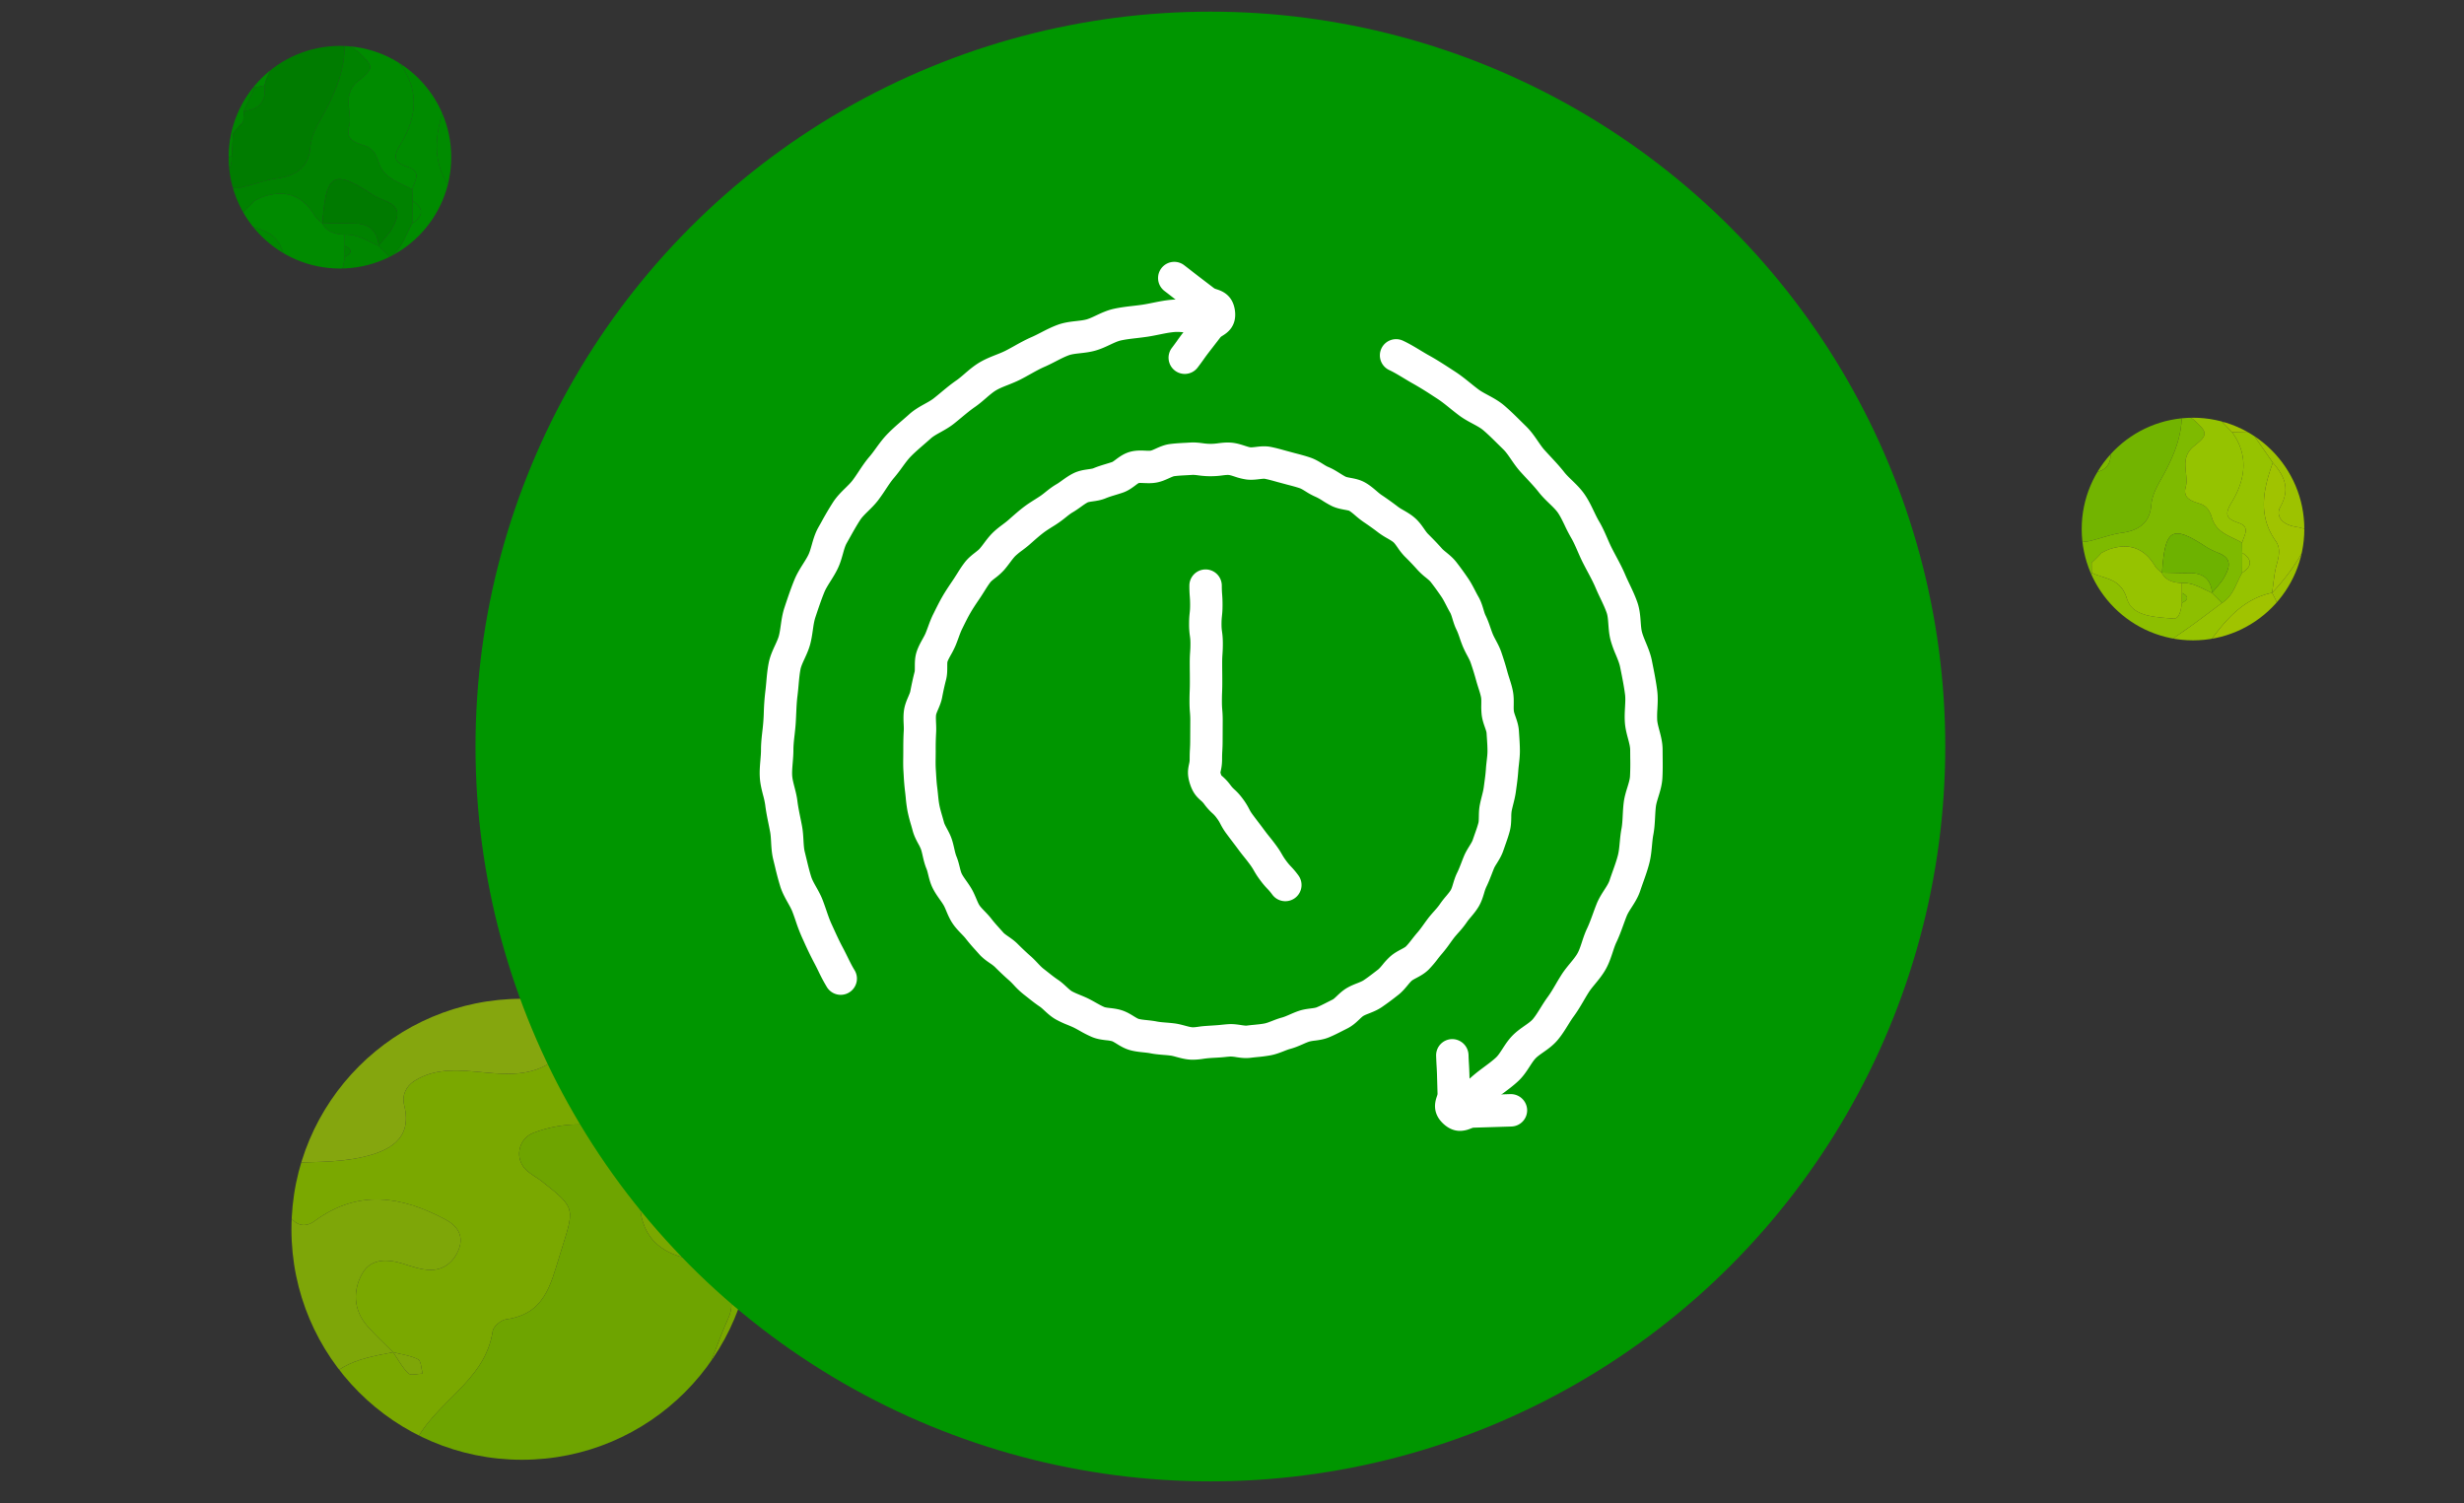 <svg id="_レイヤー_2" data-name="レイヤー 2" xmlns="http://www.w3.org/2000/svg" width="228" height="139.078" viewBox="0 0 228 139.078"><rect x="0" y="0" width="228" height="139.078" fill="#333333" stroke="none"/><defs><clipPath id="clippath"><circle class="cls-1" cx="48.297" cy="113.75" r="21.329"/></clipPath><clipPath id="clippath-1"><circle class="cls-1" cx="31.455" cy="14.548" r="10.3"/></clipPath><clipPath id="clippath-2"><circle class="cls-1" cx="202.925" cy="48.955" r="10.3"/></clipPath><style>.cls-1{fill:none}.cls-5{fill:#008200}.cls-7{fill:#95c300}.cls-9{fill:#7eba00}.cls-12{fill:#fff}.cls-13{fill:#a0c300}.cls-14{fill:#96c300}.cls-19{fill:#008b00}.cls-22{fill:#7ea608}.cls-23{fill:#85a60e}</style></defs><g id="TOP"><g clip-path="url(#clippath)"><path d="M72.67 112.124c-.241-4.405-1.187-8.633-5.134-11.439-3.35-.981-7.026-1.491-8.189-5.642h.002l-.002-.002-.032-.032c-1.205.933-1.66 2.286-2.215 3.64-.498 1.215-1.483 1.706-2.71.732-.223-.18-.38-.468-.625-.59-.74-.37-1.93-1.176-2.201-.945-4.014 3.44-9.18-.423-13.241 2.193-.74.478-1.163 1.29-.921 2.256.803 3.207-1.583 4.242-3.77 4.755-2.488.587-5.155.434-7.747.601.188 1.412.195 2.88.619 4.219.352 1.118 1.376 2.028 2.62 1.111 4.029-2.958 8.036-2.293 12.075-.146 1.095.582 1.76 1.496 1.24 2.795-.454 1.145-1.368 1.887-2.605 1.883-.832-.004-1.682-.304-2.493-.562-1.486-.471-3.033-.517-3.83.91-.867 1.556-.82 3.343.456 4.82.747.864 1.6 1.634 2.403 2.446h.008l.001.002c.78.203 1.611.302 2.31.662.288.147.284.86.416 1.317-.452.005-1.085.203-1.316-.02-.569-.55-.953-1.294-1.41-1.959h-.005c-3.268.617-6.553 1.21-7.119 5.38 1.55-.206 2.86.103 3.555 1.696l.001.002c1.526 1.575 3.567 1.333 5.476 1.55 1.774-3.972 6.61-5.831 7.303-10.587.06-.427.765-1.022 1.23-1.086 3.56-.49 4.11-3.124 4.996-6 1.312-4.272 1.604-4.187-1.657-6.754-.451-.356-.977-.62-1.408-1.001-1.184-1.051-.825-2.951.601-3.5 2.823-1.082 5.678-.96 8.505-.148 1.156.33 1.949 1.264 1.885 2.574-.043.859-.36 1.7-.459 2.56-.377 3.277.619 5.701 4.114 6.603.828.215 1.692.517 2.382 1.003 1.572 1.109 2.386 2.86 1.615 4.56-1.878 4.14-2.781 8.85-6.504 11.998 1.095-.009 2.192-.02 3.29-.028 6.584-5.817 8.952-13.312 8.49-21.827z" fill="#7aa800"/><path d="M60.89 133.979c3.723-3.149 4.626-7.858 6.504-11.999.771-1.7-.043-3.45-1.614-4.56-.69-.485-1.554-.787-2.383-1.003-3.495-.901-4.49-3.326-4.113-6.602.1-.861.416-1.702.458-2.56.064-1.31-.729-2.244-1.884-2.575-2.827-.812-5.682-.933-8.505.15-1.426.547-1.786 2.447-.601 3.498.43.38.956.646 1.408 1.001 3.26 2.567 2.969 2.482 1.657 6.754-.886 2.877-1.437 5.51-4.996 6-.466.064-1.17.66-1.23 1.087-.694 4.755-5.53 6.615-7.304 10.587 2.372 2.412 5.593 1.098 8.335 1.891l14.269-1.67z" fill="#6ea400"/><path class="cls-23" d="M25.885 107.65c2.592-.166 5.259-.013 7.748-.6 2.187-.514 4.573-1.548 3.769-4.756-.242-.965.181-1.777.92-2.256 4.061-2.615 9.228 1.248 13.242-2.192.27-.231 1.462.574 2.201.944.245.123.402.41.626.59 1.227.975 2.211.484 2.71-.732.554-1.353 1.01-2.706 2.215-3.64-5.113-4.26-10.742-5.196-16.986-2.807-1.874.719-3.876 1.096-5.82 1.627 0 0-.022-.012-.022-.014-3.15 2.391-6.35 4.722-9.437 7.196-2.08 1.67-3.413 3.812-3.093 6.659l1.927-.018z"/><path d="M46.622 135.648c2.62 2.393 6.101 1.312 9.095 2.24 3.947 1.225 6.731-.28 8.466-3.938h-.002l-3.29.029-14.27 1.67z" fill="#91d828"/><path class="cls-23" d="M67.536 100.685c-1.838-3.177-4.686-4.883-8.187-5.643h-.002c1.163 4.152 4.84 4.662 8.19 5.643z"/><path class="cls-22" d="M29.256 130.509c.565-4.17 3.85-4.763 7.118-5.38h.005l-.001-.002h-.007c-.804-.813-1.657-1.582-2.404-2.446-1.276-1.478-1.323-3.264-.455-4.82.796-1.428 2.343-1.381 3.83-.91.81.257 1.66.558 2.492.561 1.237.004 2.151-.737 2.606-1.882.52-1.3-.145-2.214-1.24-2.795-4.04-2.148-8.047-2.813-12.076.146-1.244.917-2.268.007-2.62-1.112-.423-1.338-.43-2.807-.619-4.218l-1.927.017c-.779 3.081-1.781 6.127-2.29 9.252-1.028 6.331 1.826 11.252 7.577 13.62l.004.002c0-.007.003-.012.003-.02.9 1.17 2.068 1.764 3.56 1.686l-.002-.004c-.695-1.593-2.004-1.902-3.554-1.696z"/><path class="cls-22" d="M39.105 127.108c-.132-.457-.128-1.17-.416-1.318-.699-.359-1.53-.459-2.31-.661.457.665.841 1.408 1.41 1.959.231.222.864.025 1.316.02z"/></g><circle cx="112" cy="69.078" r="68" fill="#009600"/><path class="cls-12" d="M110.393 98.061c-.084 0-.17-.003-.257-.008-.475-.03-.89-.143-1.257-.242-.194-.053-.386-.11-.58-.135a12.079 12.079 0 00-.627-.06c-.391-.033-.797-.065-1.228-.151-.207-.041-.42-.061-.632-.084-.37-.039-.79-.083-1.223-.199-.517-.138-.927-.39-1.256-.593-.168-.103-.341-.21-.441-.244a3.21 3.21 0 00-.518-.085c-.378-.044-.849-.1-1.33-.3a10.41 10.41 0 01-1.11-.562c-.184-.103-.368-.207-.555-.3-.19-.094-.389-.174-.587-.256a9.073 9.073 0 01-1.118-.523c-.421-.244-.741-.54-1.024-.8-.144-.133-.284-.27-.443-.377-.376-.252-.73-.53-1.082-.81l-.4-.315a7.548 7.548 0 01-.896-.844c-.143-.152-.285-.305-.442-.443-.468-.41-.906-.827-1.345-1.267a3.592 3.592 0 00-.44-.334c-.303-.21-.68-.472-1.01-.848l-.327-.366a17.53 17.53 0 01-.892-1.046c-.126-.164-.273-.312-.418-.462-.26-.27-.556-.577-.812-.96-.26-.388-.426-.782-.573-1.13-.08-.19-.156-.381-.258-.557-.106-.182-.23-.354-.352-.527-.214-.305-.458-.65-.658-1.055-.213-.432-.318-.853-.41-1.224-.048-.193-.09-.387-.165-.567-.174-.42-.267-.828-.349-1.188-.046-.203-.09-.407-.156-.604a3.833 3.833 0 00-.246-.507c-.174-.323-.39-.724-.519-1.203-.047-.179-.099-.356-.15-.534a15.06 15.06 0 01-.328-1.274 13.422 13.422 0 01-.169-1.262c-.02-.197-.04-.395-.065-.592a21.17 21.17 0 01-.125-1.49l-.022-.37c-.03-.449-.024-.9-.018-1.354l.004-.507c0-.625.003-1.243.042-1.859.014-.208.002-.419-.007-.628-.016-.372-.035-.793.024-1.246.068-.52.255-.957.406-1.307.078-.183.16-.373.182-.485.121-.613.242-1.213.401-1.811.022-.08.021-.303.02-.466 0-.4 0-.898.179-1.425.148-.44.356-.813.538-1.142.1-.182.204-.362.282-.55.079-.19.15-.385.222-.579.137-.375.28-.762.476-1.16l.062-.124c.256-.518.515-1.041.802-1.538.265-.457.563-.902.86-1.342l.155-.231c.108-.162.213-.33.318-.496.229-.365.46-.729.72-1.066.307-.4.673-.687.968-.918.17-.133.331-.258.418-.358.14-.16.267-.33.394-.501.222-.295.472-.63.787-.944.315-.315.65-.567.945-.789.17-.127.341-.254.5-.393l.218-.192c.392-.346.784-.69 1.2-1.01.34-.261.699-.49 1.06-.719.163-.103.327-.206.487-.313.175-.117.34-.25.505-.383.288-.23.615-.49 1.004-.715.18-.104.35-.23.521-.352.304-.218.648-.465 1.056-.667.491-.243.978-.312 1.369-.369.172-.024.387-.055.47-.09.39-.162.79-.286 1.193-.408.188-.057.376-.115.564-.178.053-.024.218-.146.327-.227.319-.238.756-.563 1.333-.717.521-.14 1.006-.119 1.398-.102.187.009.399.018.494-.001.1-.02.292-.107.462-.184.354-.16.795-.36 1.328-.429.454-.06.92-.085 1.384-.11l.486-.027c.467-.03.89.027 1.264.078.404.055.81.055 1.216.002.372-.049.793-.105 1.26-.074.506.032.948.176 1.303.291.204.066.396.128.527.146.092.011.308-.015.483-.035.391-.047.878-.106 1.416 0 .457.091.913.217 1.364.343l.867.234c.47.121.943.245 1.396.4.464.157.838.387 1.167.59.166.103.327.21.502.283.423.175.777.398 1.09.594.177.11.352.223.538.314.067.033.29.075.439.103.397.074.89.166 1.38.45.402.232.726.509 1.013.753.157.135.313.272.482.385.517.346 1.023.708 1.516 1.086.158.122.337.22.514.322.328.19.7.405 1.054.716.375.328.64.707.852 1.011.126.18.244.35.343.448.438.439.874.88 1.284 1.347.124.142.279.26.43.384.299.245.637.524.937.913a28.88 28.88 0 011.1 1.52c.245.366.434.73.617 1.083.097.187.193.375.298.556.246.426.373.843.485 1.211.056.186.107.373.19.544.196.395.332.79.452 1.137.069.2.137.399.218.595.08.192.18.374.277.557.173.326.37.695.516 1.126.199.586.388 1.175.549 1.777.054.2.117.398.18.595.115.359.245.765.332 1.202.092.467.086.896.081 1.274-.003.2-.01.4.015.596.015.114.083.31.15.498.125.358.281.805.315 1.326l.021.313c.035.516.07 1.038.07 1.558 0 .443-.049.868-.091 1.243-.024.209-.048.416-.061.622a21.28 21.28 0 01-.166 1.484l-.05.371c-.057.441-.16.853-.253 1.217-.05.202-.102.404-.142.607a3.706 3.706 0 00-.035.563c-.007.371-.015.833-.144 1.314-.118.442-.271.878-.425 1.31l-.165.471c-.158.466-.387.838-.59 1.166-.102.165-.21.326-.282.501-.072.175-.14.352-.208.528-.156.403-.314.804-.505 1.191a3.992 3.992 0 00-.19.544c-.112.37-.24.79-.484 1.214-.231.398-.503.723-.744 1.01-.135.161-.272.32-.386.491a8.89 8.89 0 01-.772.96c-.141.16-.283.317-.412.484-.12.157-.236.319-.352.48a12.96 12.96 0 01-.773 1.002c-.14.16-.27.328-.4.495a9.92 9.92 0 01-.801.937c-.38.38-.804.605-1.146.787-.164.087-.35.186-.426.253-.144.127-.264.28-.387.428-.244.293-.521.626-.908.922l-.17.131a23.98 23.98 0 01-1.328.977c-.4.267-.799.425-1.151.565-.184.073-.37.14-.538.238-.086.05-.239.194-.373.322-.282.267-.634.6-1.117.84l-.45.227c-.407.208-.818.416-1.238.59-.472.196-.938.257-1.312.306a3.329 3.329 0 00-.532.094c-.197.067-.389.153-.581.237-.34.149-.726.317-1.162.434-.196.052-.388.13-.583.206-.35.137-.748.292-1.203.382a13.17 13.17 0 01-1.265.168c-.2.02-.4.04-.597.066-.518.068-.987-.004-1.363-.061a3.3 3.3 0 00-.52-.054c-.201.013-.402.034-.602.055-.61.063-1.227.056-1.846.146a6.83 6.83 0 01-1.018.094zm-4.858-53.37a.877.877 0 00-.175.01 4.91 4.91 0 00-.318.227c-.296.22-.665.495-1.153.66-.219.075-.437.141-.655.208-.31.094-.617.185-.918.31-.43.179-.853.24-1.192.288-.157.022-.396.057-.467.09-.187.092-.405.248-.635.413-.252.18-.504.359-.768.512-.195.112-.41.283-.637.465a10.71 10.71 0 01-1.259.885c-.283.18-.568.357-.834.561-.362.278-.702.58-1.044.881l-.223.197c-.216.19-.447.365-.678.538a6.24 6.24 0 00-.625.51c-.164.164-.33.387-.507.623-.175.233-.35.464-.54.682a5.76 5.76 0 01-.824.74c-.178.14-.362.284-.439.384-.203.264-.38.55-.558.834-.12.191-.24.382-.365.569l-.16.238c-.259.383-.52.77-.751 1.169-.256.44-.483.904-.71 1.362l-.062.127c-.137.278-.242.572-.35.866-.086.232-.171.464-.265.691a8.593 8.593 0 01-.43.856c-.133.24-.26.468-.322.652-.019.07-.018.302-.018.456 0 .349.001.783-.123 1.246a24.53 24.53 0 00-.356 1.618c-.084.423-.242.79-.369 1.085-.081.19-.173.406-.188.513-.025.194-.013.453-.002.726.015.319.025.638.005.953a25.884 25.884 0 00-.036 1.666l-.005.548c-.005.376-.011.75.012 1.12l.024.384c.025.43.05.858.104 1.28.03.227.053.455.076.683.033.329.064.657.127.977.068.346.168.685.266 1.023.057.198.114.396.167.594.037.138.146.34.261.554.15.277.32.592.447.966.1.295.172.6.24.905.061.266.119.518.195.703.146.352.23.691.305.991.06.246.119.478.189.62.096.195.253.418.42.654.174.247.347.496.496.754.163.282.296.587.426.893.104.246.201.478.301.628.108.161.289.348.48.546.223.232.444.465.637.716.23.3.487.583.741.866l.353.394c.088.1.28.234.466.363.264.183.564.391.85.678.394.394.785.767 1.203 1.134.227.199.437.417.644.637.193.204.374.396.544.526l.436.343c.29.23.578.46.887.667.32.214.58.454.808.665.184.17.359.33.492.408.208.12.474.23.756.346.262.108.525.216.777.34.233.116.463.244.693.374.26.145.518.294.79.408.097.04.328.067.531.09.322.038.721.085 1.132.225.42.142.769.356 1.049.529.163.1.367.225.458.25.208.056.478.084.764.114.302.032.605.066.9.124.292.058.59.079.89.103.256.021.513.043.77.076.361.048.688.136.976.214.253.068.492.133.667.144.161.011.398-.024.648-.06.56-.082 1.286-.091 1.97-.162.24-.025.478-.05.717-.065.44-.03.842.033 1.164.081.19.03.428.065.526.052a19.4 19.4 0 01.69-.075c.329-.033.659-.063.978-.126.193-.038.437-.133.695-.234.298-.116.596-.229.898-.31.218-.058.468-.168.734-.284.27-.118.542-.235.82-.329.4-.136.776-.185 1.107-.228.209-.027.445-.058.55-.102.349-.144.687-.319 1.023-.49l.487-.247c.076-.037.252-.205.381-.327.242-.23.543-.515.934-.741.329-.19.651-.318.936-.43.234-.093.455-.18.587-.27.401-.268.784-.564 1.166-.859l.174-.134c.122-.094.272-.273.43-.463a6.47 6.47 0 01.713-.763c.339-.297.704-.491.997-.647.157-.084.371-.198.433-.26.203-.203.379-.434.557-.662.167-.213.334-.425.51-.627.214-.244.402-.51.592-.773a21.7 21.7 0 01.41-.558c.172-.224.359-.436.547-.648.2-.225.388-.438.522-.637a8.68 8.68 0 01.58-.749c.177-.212.346-.413.446-.585.071-.124.14-.347.21-.583.093-.304.197-.649.372-1.003.151-.306.272-.624.396-.943a23 23 0 01.235-.596c.15-.359.336-.66.5-.927.13-.211.254-.411.303-.554l.178-.511c.127-.357.257-.716.354-1.081.034-.127.038-.364.042-.593.006-.324.013-.692.092-1.091.05-.254.113-.506.176-.759.073-.288.15-.575.188-.87l.052-.389c.057-.421.116-.845.144-1.273.016-.253.045-.51.074-.767.034-.3.072-.602.072-.904 0-.452-.032-.907-.063-1.355l-.021-.322c-.007-.11-.085-.332-.154-.529-.106-.302-.237-.678-.293-1.102a7.087 7.087 0 01-.04-1.023c.004-.254.007-.493-.024-.652-.06-.296-.154-.583-.246-.87a15.96 15.96 0 01-.22-.733 25.063 25.063 0 00-.493-1.588c-.067-.2-.192-.434-.323-.68a9.48 9.48 0 01-.4-.819 13.67 13.67 0 01-.283-.765c-.092-.267-.18-.534-.305-.788-.174-.352-.278-.695-.37-.997-.072-.235-.14-.457-.213-.583-.127-.22-.247-.45-.365-.68-.14-.27-.278-.543-.445-.793a26.32 26.32 0 00-.987-1.361c-.09-.117-.27-.266-.462-.423a6.379 6.379 0 01-.781-.723 25.362 25.362 0 00-1.15-1.205 5.998 5.998 0 01-.68-.85c-.133-.19-.27-.386-.372-.476-.133-.116-.348-.24-.575-.372a7.646 7.646 0 01-.843-.541c-.44-.339-.895-.662-1.357-.972a8.268 8.268 0 01-.76-.596c-.208-.177-.403-.343-.568-.439-.06-.029-.282-.07-.429-.097-.348-.065-.78-.146-1.218-.362a9.256 9.256 0 01-.799-.461 4.877 4.877 0 00-.648-.366 6.41 6.41 0 01-.928-.5c-.213-.132-.414-.256-.556-.304-.385-.13-.786-.233-1.183-.336l-.924-.249c-.377-.105-.757-.213-1.138-.288-.08-.013-.318.015-.477.034-.34.04-.764.092-1.228.031a5.782 5.782 0 01-1.064-.266c-.216-.07-.44-.143-.57-.151-.174-.011-.42.02-.677.054a7.954 7.954 0 01-2.01-.003c-.257-.035-.503-.067-.668-.057l-.521.03c-.388.02-.775.039-1.154.088-.091.012-.307.11-.48.188-.302.137-.677.306-1.115.393-.45.089-.87.07-1.207.056a7.604 7.604 0 00-.318-.01z"/><path class="cls-12" d="M135.515 103.7a1.499 1.499 0 01-.874-2.72c.33-.237.658-.538 1.006-.857.28-.258.56-.515.852-.754.274-.224.56-.437.846-.65.396-.294.77-.571 1.087-.866.196-.182.392-.485.6-.805.24-.372.514-.794.881-1.18.375-.393.792-.686 1.16-.945.309-.217.6-.421.764-.617.244-.29.468-.652.706-1.034.214-.344.429-.687.666-1.01.261-.355.498-.758.748-1.185a25.2 25.2 0 01.542-.895c.251-.392.527-.726.793-1.05.266-.324.518-.63.68-.922.158-.281.28-.651.409-1.043.127-.387.271-.824.476-1.255.2-.419.365-.874.54-1.356.11-.306.223-.612.344-.916.199-.496.47-.92.71-1.293.205-.321.4-.624.482-.876.095-.292.2-.584.304-.877.181-.508.352-.987.473-1.457.089-.343.127-.752.168-1.185.04-.423.081-.847.16-1.26.072-.376.094-.801.117-1.251.021-.398.043-.796.093-1.19.065-.515.21-.986.34-1.402.114-.373.223-.725.24-1.005a23.1 23.1 0 00.022-1.72l-.006-.741c0-.286-.098-.655-.202-1.046-.12-.448-.255-.955-.29-1.51-.033-.49-.009-.943.015-1.382.024-.437.047-.85 0-1.197-.104-.79-.26-1.568-.427-2.392l-.028-.138c-.069-.342-.227-.722-.393-1.125a10.571 10.571 0 01-.473-1.3c-.147-.54-.186-1.064-.22-1.527-.03-.4-.058-.778-.15-1.043-.152-.44-.364-.887-.589-1.36a23.45 23.45 0 01-.455-.996c-.204-.483-.459-.96-.728-1.464a38.89 38.89 0 01-.432-.826c-.175-.345-.33-.7-.486-1.056-.2-.46-.39-.893-.613-1.27a15.24 15.24 0 01-.59-1.142c-.204-.424-.397-.825-.618-1.15-.191-.278-.486-.563-.799-.866-.309-.299-.66-.638-.97-1.033-.34-.433-.724-.845-1.131-1.282-.194-.209-.39-.418-.58-.63-.334-.371-.607-.77-.849-1.12-.246-.36-.48-.699-.724-.937l-.498-.491c-.469-.464-.91-.902-1.372-1.295-.248-.211-.604-.402-.98-.605-.385-.207-.822-.442-1.234-.749a27.227 27.227 0 01-.845-.662c-.41-.332-.8-.645-1.197-.902l-.356-.23a31.18 31.18 0 00-1.83-1.13c-.306-.17-.608-.351-.91-.534-.462-.278-.897-.541-1.333-.746a1.5 1.5 0 111.276-2.715c.577.271 1.1.587 1.607.893.27.163.54.327.814.478.703.39 1.367.82 2.008 1.237l.35.227c.531.342 1 .72 1.455 1.087.248.2.495.4.75.59.237.176.543.34.866.514.475.256 1.013.545 1.505.964.547.466 1.05.965 1.537 1.447l.48.472c.457.445.8.946 1.104 1.387.208.303.404.589.606.813.179.2.362.396.545.592.431.463.877.941 1.295 1.473.184.234.434.476.698.732.386.374.825.798 1.187 1.327.352.514.603 1.038.847 1.546.149.31.296.62.469.914.316.534.552 1.073.78 1.595.132.304.265.61.415.906.129.257.265.51.4.765.29.541.587 1.1.844 1.708.124.294.263.584.402.875.25.527.508 1.07.715 1.668.219.633.265 1.253.306 1.8.026.36.052.7.123.961.08.29.21.606.349.941.204.494.436 1.053.563 1.682l.027.137c.169.836.343 1.701.461 2.591.083.624.05 1.224.022 1.753a8.96 8.96 0 00-.019 1.024c.018.262.105.588.197.934.142.534.303 1.14.303 1.818l.006.707c.007.631.014 1.283-.027 1.942-.04.637-.215 1.203-.37 1.703-.1.327-.196.636-.228.891-.04.322-.057.647-.074.971-.027.531-.056 1.08-.167 1.658-.06.32-.089.649-.12.976-.047.507-.1 1.08-.25 1.655-.154.601-.356 1.168-.551 1.716-.096.268-.192.535-.28.803-.2.615-.523 1.117-.807 1.56-.183.287-.357.558-.449.789-.11.274-.21.551-.31.827-.192.527-.39 1.072-.651 1.62-.124.26-.227.573-.336.904-.16.484-.34 1.033-.636 1.564-.294.53-.662.976-.985 1.37-.206.25-.414.497-.587.765-.166.258-.32.524-.476.79-.278.474-.566.965-.92 1.447-.192.26-.363.538-.535.815-.282.454-.574.924-.954 1.377-.417.498-.907.842-1.339 1.145-.279.196-.542.381-.71.559-.176.184-.352.455-.538.742-.285.44-.607.938-1.079 1.374-.436.405-.893.745-1.335 1.074-.25.186-.5.372-.74.567-.246.201-.482.419-.717.636-.399.367-.81.746-1.293 1.09-.264.19-.57.28-.871.28zM77.794 92.056a1.5 1.5 0 01-1.277-.711 16.892 16.892 0 01-.791-1.483 22.45 22.45 0 00-.4-.79 33.32 33.32 0 01-.933-1.932l-.174-.38a16.237 16.237 0 01-.597-1.56c-.097-.28-.192-.56-.3-.837-.095-.248-.25-.524-.414-.817-.244-.437-.522-.931-.704-1.507a26.574 26.574 0 01-.495-1.858l-.154-.627c-.143-.574-.175-1.134-.203-1.627-.02-.338-.037-.658-.088-.931-.046-.245-.095-.49-.145-.736-.116-.57-.236-1.158-.312-1.778a7.369 7.369 0 00-.197-.902c-.124-.483-.266-1.03-.301-1.628-.036-.569.01-1.1.053-1.615.026-.318.055-.637.055-.954 0-.609.065-1.178.127-1.728a17.909 17.909 0 00.134-1.774 21.73 21.73 0 01.134-1.847c.04-.308.067-.618.095-.927.05-.563.102-1.146.219-1.743.123-.636.374-1.181.596-1.662.145-.316.282-.614.35-.869.083-.318.126-.644.173-.97.073-.509.156-1.086.35-1.665.287-.862.568-1.703.905-2.528.23-.567.541-1.062.815-1.499.175-.278.352-.555.494-.848.116-.239.206-.558.301-.894.144-.51.308-1.087.626-1.647l.304-.54a29.05 29.05 0 011.055-1.786c.347-.527.77-.943 1.143-1.31.252-.248.49-.482.659-.707.195-.259.374-.53.554-.802.302-.456.614-.927 1.005-1.382.215-.25.41-.52.605-.789.32-.44.652-.894 1.072-1.324.449-.46.924-.871 1.383-1.268.207-.18.414-.358.617-.54.472-.426.993-.715 1.452-.97.307-.17.598-.332.813-.502.222-.176.44-.357.658-.538.451-.375.918-.764 1.438-1.123.269-.186.518-.404.768-.62.392-.337.836-.719 1.359-1.033.52-.312 1.064-.527 1.544-.718.308-.122.618-.242.911-.393.265-.136.525-.281.786-.427.502-.28 1.021-.568 1.591-.817.296-.129.585-.279.876-.428.489-.252.994-.512 1.563-.718.602-.216 1.196-.283 1.719-.342.35-.04.681-.077.942-.152.263-.076.562-.217.88-.366.476-.224 1.016-.477 1.64-.614.598-.131 1.184-.2 1.75-.266.307-.035.612-.07.915-.117.311-.047.622-.11.934-.174.548-.11 1.115-.225 1.722-.278.607-.053 1.188 0 1.702.047a9 9 0 00.994.057 1.493 1.493 0 011.534 1.465 1.5 1.5 0 01-1.464 1.534c-.474.01-.914-.029-1.34-.068-.425-.04-.826-.077-1.165-.047-.439.038-.9.132-1.388.23-.36.073-.718.145-1.077.2a28.77 28.77 0 01-1.018.131c-.517.06-1.005.117-1.456.216-.295.065-.641.228-1.008.4-.39.183-.832.39-1.323.532-.505.146-1 .202-1.438.251-.395.044-.767.086-1.037.184-.386.139-.785.344-1.207.562-.349.179-.696.357-1.051.511-.436.19-.87.432-1.33.688-.29.161-.578.322-.872.473-.38.196-.78.357-1.18.516-.41.162-.796.315-1.106.5-.303.182-.614.45-.943.734-.316.272-.643.554-1.021.815-.411.284-.807.613-1.226.961-.237.197-.474.394-.716.585-.406.321-.837.56-1.217.772-.35.194-.681.378-.901.576-.217.196-.44.387-.662.58-.43.373-.838.725-1.199 1.095-.269.275-.523.624-.793.994a15.18 15.18 0 01-.754.978c-.27.313-.517.687-.78 1.084a19.08 19.08 0 01-.659.95c-.302.403-.647.742-.951 1.04-.293.288-.569.56-.739.819-.328.5-.627 1.035-.944 1.602l-.315.56c-.138.243-.24.6-.346.979-.12.427-.257.91-.49 1.389-.201.415-.43.78-.651 1.133-.23.365-.447.71-.58 1.036-.3.736-.553 1.494-.82 2.297-.125.372-.182.769-.242 1.19-.06.418-.122.85-.242 1.307-.134.508-.342.96-.526 1.36-.166.36-.322.699-.377.981-.086.446-.13.927-.175 1.437-.031.347-.063.695-.107 1.042-.065.506-.088 1.035-.113 1.595a38.23 38.23 0 01-.044.888c-.023.364-.064.729-.105 1.094-.056.49-.109.951-.109 1.39 0 .4-.032.803-.066 1.205-.035.427-.07.83-.048 1.182.019.31.113.674.212 1.06.1.386.213.824.27 1.288.064.52.17 1.033.274 1.544.053.262.106.524.155.786.085.461.11.911.133 1.308.023.396.044.77.119 1.068l.16.653c.134.557.267 1.115.438 1.655.09.284.27.606.462.947.197.354.422.755.595 1.2.12.313.23.63.339.947.156.457.304.89.485 1.28l.177.388c.27.592.54 1.186.847 1.757.156.291.303.59.45.887.216.44.42.857.65 1.228a1.5 1.5 0 01-1.274 2.29zm41.142-8.663c-.459 0-.912-.21-1.206-.607a5.089 5.089 0 00-.45-.537c-.182-.194-.365-.387-.678-.81a7.802 7.802 0 01-.576-.88 5.291 5.291 0 00-.386-.59c-.243-.327-.37-.485-.498-.643a19.431 19.431 0 01-.575-.742c-.254-.343-.383-.512-.512-.682a50.003 50.003 0 01-.537-.714 6.285 6.285 0 01-.59-.941c-.088-.168-.15-.289-.342-.547a2.643 2.643 0 00-.402-.448 5.453 5.453 0 01-.768-.859 1.897 1.897 0 00-.306-.322c-.372-.33-.727-.695-.996-1.52-.271-.835-.197-1.344-.09-1.835.036-.164.058-.263.058-.454 0-.49.014-.734.028-.979.01-.203.022-.406.022-.812l.008-1.79a7.95 7.95 0 00-.032-.768c-.02-.254-.041-.508-.041-1.015 0-.476.01-.714.018-.952.008-.21.016-.418.016-.836 0-.437-.002-.656-.004-.875a62.675 62.675 0 01-.006-.91c0-.497.017-.745.034-.993.014-.197.027-.395.027-.79 0-.344-.024-.516-.047-.688a7.097 7.097 0 01-.075-1.097c0-.524.027-.786.055-1.048.02-.183.039-.366.039-.732 0-.389-.015-.583-.03-.778a11.445 11.445 0 01-.038-1.006 1.5 1.5 0 113 0c0 .39.015.584.03.779.019.251.038.502.038 1.005 0 .524-.028.786-.056 1.048-.019.183-.038.366-.038.732 0 .345.024.517.047.689.034.244.075.548.075 1.097 0 .497-.017.745-.034.994-.013.197-.027.394-.027.788 0 .438.003.657.005.876.003.227.005.455.005.91 0 .475-.009.713-.018.951-.008.21-.016.418-.016.836 0 .384.015.577.031.77.021.253.042.507.042 1.014l-.008 1.789c0 .49-.014.734-.027.979-.011.203-.023.406-.023.812 0 .516-.076.866-.127 1.097-.01.046-.021.087-.027.131.002.001.01.047.04.133.032.103.053.14.053.14a4.763 4.763 0 01.805.844c.178.24.263.32.403.45.19.176.426.396.768.858a6.3 6.3 0 01.59.942c.087.167.15.288.341.546.253.34.382.51.51.678.137.179.273.357.54.718.242.326.37.484.497.641.148.183.296.366.576.744.311.421.443.65.575.879.089.153.177.307.386.59.209.281.33.41.45.537.183.194.365.387.678.81a1.5 1.5 0 01-1.204 2.393z"/><path class="cls-12" d="M109.627 34.601a1.5 1.5 0 01-1.19-2.41c.248-.327.367-.494.485-.661.135-.19.27-.38.552-.75l1.07-1.385a3.06 3.06 0 01.17-.206 3.438 3.438 0 01-.2-.142l-1.392-1.062c-.355-.272-.531-.41-.708-.548a58.153 58.153 0 00-.674-.522 1.5 1.5 0 011.821-2.384c.353.27.53.408.705.545.168.132.337.264.677.525l1.39 1.062c.055.04.102.059.264.111.403.132 1.474.48 1.673 1.955.2 1.492-.766 2.099-1.13 2.327-.14.087-.178.114-.213.16l-1.07 1.385c-.249.326-.367.494-.485.66-.135.19-.27.381-.552.75-.295.387-.741.59-1.193.59zm2.145-4.94h.01-.01zm23.33 74.985c-.454 0-.997-.148-1.55-.664-1.098-1.027-.734-2.111-.597-2.52.053-.156.066-.202.064-.26l-.05-1.75c-.014-.417-.027-.625-.04-.834-.012-.228-.026-.457-.041-.914a1.5 1.5 0 011.45-1.55 1.515 1.515 0 011.548 1.45c.013.418.026.627.039.835.013.229.027.457.042.915l.05 1.75c.004.092.003.18-.001.264.08-.008.162-.014.249-.017l3.496-.107a1.513 1.513 0 011.549 1.45 1.5 1.5 0 01-1.45 1.548l-3.497.107c-.065.002-.113.018-.271.08a2.62 2.62 0 01-.99.217z"/><g clip-path="url(#clippath-1)"><path class="cls-1" d="M30.494 29.707c.026-.01.053-.018.078-.029l-.068.017-.01.012z"/><path d="M50.252 18.84c1.308-2.095-.216-4.313-.976-6.4-.233-.645-.428-1.317-.521-1.994-.2-1.436-.887-2.59-1.867-3.61-2.023-2.108-3.89-4.383-6.892-5.263-.762-.223-1.364-.989-2.038-1.506-1.502-.026-3.001-.074-4.5-.066-.987.006-2.02-.095-2.82.702 1.085.486 2.452.051 3.377 1.046 3.154.246 5.417 1.968 7.28 4.368.419.537.832 1.364 1.369 1.474 2.742.57 2.922 2.545 2.858 4.732-.004.172-.014.363.051.513.609 1.4 1.51 2.74 1.78 4.2.316 1.72-2.303 2.41-2.176 3.866.184 2.146-1.099 3.984-.785 6.06 3.769-1.372 4.102-5.305 5.86-8.122z" fill="#07d200"/><path d="M29.816 29.904c.047-1.3.727-2.154 1.792-2.863 1.53-1.02 2.975-2.163 4.456-3.253L35.02 22.75c-1.013-.44-1.949-1.11-3.13-1.03l.01 1.024c.715.345.718.693 0 1.039-.095.672-.237 1.684-.888 1.629-1.811-.155-4.26-.18-4.814-2.045-.65-2.186-2.297-2.04-3.663-2.71-.146.833-.248 1.762-1.315 1.866-.426.042-.916-.24-1.323-.473-.153-.087.42-5.208.545-5.556h-.002c.008-.857.18-1.633 1.003-2.102.038-.68.078-1.364.119-2.047.294-.375.61-.733.943-1.075l.058-1.003.002-.001-.002.001.992-2.176-1.19-.11c-1.179 2.443-2.648 4.79-3.482 7.346-1.798 5.514-.397 8.727 2.98 11.493 2.006 1.643 4.08 3.088 6.719 3.476.41-.132.822-.261 1.234-.393zm.064-.018a4.5 4.5 0 00.613-.179l.011-.012c-.207.048-.416.13-.625.191z" fill="#008700"/><path d="M45.177 20.902c-.127-1.455 2.492-2.147 2.176-3.867-.27-1.459-1.171-2.799-1.78-4.199-.065-.15-.055-.341-.05-.513.063-2.187-.117-4.161-2.86-4.732-.536-.11-.95-.937-1.367-1.474-1.865-2.4-4.127-4.122-7.28-4.368l-.052 1.21h.002c-.002 0 .002-.008.002-.008.333.333.68.651 1.035.959.371.37.74.742 1.11 1.113 1.134.04 2.362-.187 3.066 1.08h-.002L41.34 9.22c1.192 1.372 1.845 2.704.776 4.6-.487.863.11 1.807 1.508 2.04 1.686.282 1.767.647 1.188 1.854-.898 1.871-2.13 3.51-3.543 5.02.603 1.209 1.353 2.407.035 3.645-.982.925-.263 1.852.036 2.772 1.296-.339 2.359-1.005 3.052-2.186v-.002c-.314-2.078.97-3.915.785-6.062z" fill="#008a00"/><path class="cls-19" d="M41.304 26.38c1.318-1.239.567-2.437-.035-3.646 1.414-1.51 2.645-3.148 3.543-5.02.579-1.207.498-1.571-1.188-1.853-1.397-.234-1.995-1.178-1.508-2.04 1.07-1.897.416-3.229-.776-4.6-.986 2.754-1.586 5.48.31 8.145.517.728.34 1.561.097 2.412-.269.954-.328 1.967-.48 2.955-2.877.604-4.667 2.628-6.304 4.845-.299.407-.543.857-.853 1.257-.498.647-1.681.904-3.293.825a1.06 1.06 0 00-.245.018l-.079.029a4.5 4.5 0 01-.614.18c-.02.005-.042.013-.063.02v-.003c-.412.132-.823.261-1.234.393 4.57 3.185 8.752 2.008 12.758-1.146-.299-.92-1.018-1.847-.036-2.771zM23.555 8.092a35 35 0 00.912-.182c.681-2.766 2.927-3.453 5.29-3.987l.006-.003c1.144-1.433 2.765-.795 4.201-.96l.051-1.211c-.925-.995-2.293-.56-3.376-1.046-3.357.806-6.159 2.435-8.036 5.431l-.237 1.848 1.19.11z"/><path d="M22.168 17.385c1.171-.24 2.3-.717 3.476-.873 1.767-.238 2.92-1.035 3.073-2.87.106-1.264.77-2.216 1.339-3.283 1.045-1.96 1.906-4.036 1.82-6.35-.707-.027-1.411-.057-2.117-.084 0-.002.003-.003.004-.004-.002 0-.004 0-.006.002-2.363.534-4.609 1.221-5.29 3.987.185 1.447-.458 2.227-1.902 2.357l-.002.001-.057 1.003c-.333.342-.65.7-.944 1.075l-.119 2.047c.006.865-.17 1.64-1.003 2.102h.002c.437.568.982 1.043 1.726.89z" fill="#007c00"/><path class="cls-5" d="M38.153 20.66l.01-2.083a56.252 56.252 0 01-.012-1.041c-1.165-.687-2.64-.986-3.114-2.536-.203-.675-.507-1.273-1.266-1.519-.825-.267-1.803-.54-1.48-1.705.388-1.404-.766-2.988.914-4.312 1.478-1.166 1.309-1.42-.015-2.64-.371-.341-.872-.547-1.315-.814.087 2.313-.774 4.39-1.82 6.35-.568 1.066-1.232 2.018-1.338 3.282-.153 1.835-1.306 2.632-3.073 2.87-1.177.157-2.305.634-3.476.874-.744.152-1.29-.323-1.726-.891-.125.348-.698 5.47-.545 5.556.407.234.897.516 1.323.473 1.067-.104 1.169-1.033 1.315-1.866a56.24 56.24 0 01-.008-1.04c.362-.326.708-.67 1.03-1.034.308-.14.603-.312.923-.412q3.011-.954 4.63 1.788c.163.278.46.475.695.71.454.828 1.234 1.01 2.085 1.05 1.181-.078 2.116.592 3.13 1.031l1.044 1.037c1.177-.723 1.454-2.042 2.089-3.128zm-5.372.027c-.982.005-1.962-.034-2.944-.053.303-4.578 1.029-5 4.558-2.68.422.278.901.481 1.372.674 1.423.583 1.052 1.567.522 2.507-.327.579-.825 1.058-1.247 1.582-.147-1.353-.885-2.032-2.261-2.03z"/><path class="cls-19" d="M37.058 13.354c-.795 1.306-.5 1.703.753 2.129 1.25.424.522 1.315.34 2.053 0 .348.006.696.012 1.041 1.063.7 1.052 1.396-.01 2.083-.634 1.086-.912 2.405-2.09 3.128-1.48 1.09-2.926 2.233-4.455 3.253-1.065.709-1.746 1.563-1.792 2.863v.002l.063-.02c.21-.06.418-.143.625-.19.022-.006.046-.013.068-.017.082-.015.163-.023.245-.018 1.612.078 2.795-.179 3.294-.825.31-.401.553-.85.852-1.258 1.637-2.217 3.427-4.24 6.304-4.845.152-.988.211-2 .48-2.955.242-.85.42-1.684-.097-2.411-1.896-2.666-1.296-5.392-.31-8.147l-2.163-3.117-2.066-.05c1.767 2.442 1.37 4.964-.053 7.301z"/><path class="cls-19" d="M29.805 20.67c-.235-.235-.532-.432-.695-.71q-1.623-2.734-4.63-1.788c-.32.1-.615.272-.922.412-.323.364-.668.708-1.031 1.035 0 .345.002.693.008 1.039 1.366.67 3.014.524 3.663 2.71.554 1.864 3.003 1.89 4.814 2.045.651.055.793-.957.889-1.63a42.856 42.856 0 010-1.038l-.01-1.025c-.851-.04-1.632-.222-2.085-1.05z"/><path class="cls-5" d="M24.467 7.91a35 35 0 01-.912.182l-.992 2.176.002-.001c1.444-.13 2.087-.91 1.902-2.357zm-3.024 6.483c-.823.468-.995 1.245-1.003 2.102.833-.463 1.01-1.237 1.003-2.102zM31.9 22.745c-.004.347-.004.693 0 1.039.718-.346.715-.694 0-1.04z"/><path class="cls-19" d="M29.763 3.92c-.001.001-.003.002-.004.005.706.027 1.41.057 2.116.084.443.268.944.473 1.315.815 1.324 1.22 1.493 1.474.015 2.64-1.68 1.323-.526 2.908-.914 4.312-.322 1.164.655 1.438 1.48 1.705.76.246 1.063.844 1.266 1.518.473 1.55 1.95 1.85 3.114 2.537.182-.738.91-1.63-.34-2.053-1.253-.427-1.548-.823-.753-2.13 1.423-2.337 1.82-4.858.053-7.301-.332-.344-.665-.685-.998-1.029l-1.11-1.113a19.213 19.213 0 01-1.035-.959s-.004.009-.002.009h-.002c-1.436.165-3.057-.473-4.201.96z"/><path class="cls-19" d="M37.111 6.052l2.066.05h.002c-.704-1.265-1.932-1.039-3.066-1.079l.999 1.029z"/><path d="M36.288 21.135c.53-.94.902-1.924-.521-2.507-.47-.193-.95-.397-1.372-.674-3.53-2.32-4.255-1.898-4.558 2.68.982.02 1.962.058 2.944.053 1.376-.002 2.114.677 2.26 2.03.423-.524.92-1.003 1.248-1.582z" fill="#007a00"/><path class="cls-19" d="M38.163 18.577l-.01 2.083c1.062-.687 1.073-1.383.01-2.083z"/></g><g clip-path="url(#clippath-2)"><path class="cls-1" d="M200.645 61.067l.07-.025-.06.015-.01.01z"/><path d="M218.25 51.385c1.165-1.867-.193-3.844-.87-5.703a8.81 8.81 0 01-.465-1.776c-.177-1.28-.79-2.308-1.662-3.216-1.803-1.879-3.466-3.906-6.142-4.69-.678-.199-1.215-.881-1.816-1.342-1.337-.023-2.673-.066-4.01-.059-.878.006-1.798-.085-2.51.626.965.433 2.184.045 3.008.931 2.81.22 4.826 1.754 6.487 3.893.372.478.74 1.215 1.218 1.313 2.444.509 2.604 2.268 2.548 4.216-.004.153-.014.323.045.457.542 1.248 1.345 2.442 1.585 3.742.282 1.532-2.052 2.148-1.938 3.445.164 1.912-.98 3.55-.7 5.4 3.358-1.223 3.655-4.728 5.221-7.237z" fill="#b2ff09"/><path d="M200.041 61.243c.042-1.158.648-1.92 1.597-2.551 1.362-.909 2.651-1.927 3.97-2.899l-.93-.924c-.903-.391-1.736-.988-2.789-.918l.01.913c.636.308.638.617 0 .925-.085.6-.212 1.5-.792 1.452-1.614-.138-3.796-.161-4.29-1.822-.578-1.948-2.046-1.818-3.263-2.415-.13.743-.221 1.57-1.171 1.663-.38.038-.817-.214-1.18-.421-.136-.078.374-4.641.486-4.951h-.002c.008-.764.16-1.455.894-1.873.034-.606.07-1.215.106-1.823.262-.335.544-.654.84-.958l.052-.894.001-.001h-.001l.884-1.938-1.06-.098c-1.05 2.177-2.36 4.268-3.103 6.545-1.602 4.913-.353 7.776 2.655 10.24 1.788 1.465 3.636 2.752 5.986 3.097.367-.117.734-.232 1.1-.35zm.057-.016c.192-.042.374-.096.547-.16l.01-.01c-.185.042-.371.116-.557.17z" fill="#8dbf00"/><path d="M213.728 53.221c-.114-1.296 2.22-1.912 1.939-3.444-.24-1.3-1.044-2.495-1.586-3.742-.058-.134-.049-.304-.045-.457.056-1.948-.104-3.708-2.547-4.216-.478-.098-.847-.835-1.22-1.313-1.66-2.14-3.676-3.674-6.486-3.893l-.046 1.08h.002c-.002 0 .002-.008.002-.008.297.296.605.58.922.854l.989.992c1.01.036 2.105-.166 2.732.962h-.002l1.928 2.777c1.061 1.223 1.644 2.41.691 4.1-.434.768.098 1.61 1.344 1.817 1.502.251 1.574.576 1.058 1.651-.8 1.668-1.897 3.128-3.157 4.473.537 1.077 1.206 2.145.031 3.249-.874.823-.234 1.65.033 2.47 1.154-.303 2.1-.896 2.719-1.949v-.002c-.28-1.85.863-3.488.699-5.4z" fill="#9dc200"/><path class="cls-13" d="M210.277 58.102c1.175-1.103.506-2.17-.03-3.248 1.259-1.345 2.355-2.805 3.156-4.473.516-1.075.444-1.4-1.058-1.651-1.246-.208-1.779-1.049-1.344-1.818.952-1.69.37-2.876-.692-4.099-.878 2.455-1.413 4.883.276 7.258.461.649.302 1.391.087 2.149-.24.85-.293 1.753-.428 2.633-2.563.539-4.158 2.341-5.617 4.317-.266.363-.484.763-.76 1.12-.444.577-1.498.806-2.934.736a.934.934 0 00-.218.016c-.023.01-.047.017-.07.025a4.018 4.018 0 01-.547.16c-.02.005-.038.012-.057.018v-.002c-.366.117-.733.232-1.1.35 4.072 2.838 7.799 1.79 11.368-1.02-.266-.82-.907-1.647-.032-2.47zm-15.814-16.294c.27-.05.542-.104.813-.162.606-2.464 2.607-3.077 4.712-3.553.002 0 .004 0 .006-.002 1.02-1.277 2.464-.708 3.743-.856l.046-1.079c-.824-.886-2.043-.498-3.009-.931-2.991.718-5.487 2.17-7.16 4.84l-.211 1.645 1.06.098z"/><path d="M193.227 50.089c1.043-.214 2.049-.64 3.097-.779 1.574-.212 2.602-.922 2.738-2.557.095-1.126.686-1.974 1.193-2.925.931-1.746 1.698-3.596 1.621-5.657l-1.886-.076.004-.004-.006.002c-2.105.476-4.106 1.088-4.712 3.553.164 1.29-.409 1.984-1.695 2.1h-.002l-.051.895a11.9 11.9 0 00-.841.958c-.036.608-.072 1.217-.106 1.823.006.771-.151 1.46-.894 1.873h.002c.39.506.875.93 1.538.793z" fill="#72b400"/><path class="cls-9" d="M207.47 53.006l.009-1.855a50.149 50.149 0 01-.012-.928c-1.037-.612-2.352-.879-2.774-2.26-.18-.601-.451-1.134-1.128-1.353-.735-.238-1.606-.482-1.319-1.52.346-1.25-.682-2.662.815-3.841 1.317-1.04 1.166-1.266-.013-2.353-.331-.304-.777-.487-1.172-.725.077 2.061-.69 3.911-1.621 5.657-.507.95-1.098 1.8-1.193 2.926-.136 1.634-1.164 2.345-2.738 2.556-1.048.14-2.054.565-3.097.779-.663.136-1.149-.287-1.538-.794-.111.31-.622 4.873-.486 4.95.363.209.8.46 1.18.422.95-.092 1.04-.92 1.171-1.663a50.133 50.133 0 01-.007-.926c.323-.29.63-.597.918-.922.274-.124.537-.277.822-.366q2.683-.85 4.125 1.593c.146.247.41.423.62.633.404.737 1.1.9 1.857.935 1.053-.07 1.886.527 2.79.918l.93.924c1.048-.644 1.295-1.82 1.86-2.787zm-4.787.025c-.875.004-1.748-.03-2.623-.047.27-4.08.916-4.456 4.06-2.389.377.248.804.429 1.223.6 1.268.52.938 1.397.465 2.234-.29.516-.735.943-1.11 1.41-.131-1.206-.789-1.81-2.015-1.808z"/><path class="cls-14" d="M206.494 46.496c-.708 1.164-.446 1.518.671 1.898 1.113.378.465 1.171.303 1.829 0 .31.005.62.01.927.947.624.938 1.244-.009 1.856-.565.968-.812 2.143-1.861 2.787-1.319.972-2.608 1.99-3.97 2.899-.949.631-1.555 1.393-1.597 2.551v.002l.057-.018c.186-.054.372-.128.556-.17l.06-.015a.94.94 0 01.22-.016c1.435.07 2.49-.16 2.934-.735.276-.358.493-.758.76-1.121 1.458-1.976 3.053-3.778 5.616-4.317.135-.88.188-1.783.428-2.633.216-.758.374-1.5-.087-2.149-1.689-2.375-1.154-4.803-.275-7.258l-1.928-2.778-1.84-.045c1.574 2.177 1.22 4.424-.048 6.506z"/><path class="cls-14" d="M200.032 53.016c-.21-.21-.475-.386-.62-.633q-1.446-2.436-4.125-1.593c-.286.088-.548.241-.822.366a11.43 11.43 0 01-.919.922c0 .308.002.618.008.926 1.217.597 2.685.467 3.263 2.415.493 1.661 2.676 1.684 4.29 1.822.58.049.707-.853.792-1.452a37.602 37.602 0 010-.925l-.01-.913c-.758-.036-1.453-.198-1.857-.935z"/><path class="cls-9" d="M195.275 41.646c-.27.058-.542.111-.812.162l-.884 1.939.001-.001c1.287-.116 1.86-.81 1.695-2.1zm-2.695 5.776c-.732.418-.885 1.11-.893 1.873.743-.412.9-1.102.894-1.873zm9.319 7.442c-.004.31-.004.618 0 .926.638-.309.636-.618 0-.926z"/><path class="cls-7" d="M199.994 38.091l-.004.004 1.886.076c.395.238.84.421 1.171.725 1.18 1.087 1.33 1.314.014 2.353-1.497 1.179-.469 2.59-.815 3.841-.287 1.038.584 1.282 1.32 1.52.676.219.946.752 1.127 1.353.422 1.38 1.737 1.647 2.774 2.26.163-.658.811-1.452-.302-1.83-1.117-.38-1.38-.733-.67-1.897 1.267-2.082 1.62-4.329.046-6.506l-.89-.916c-.328-.33-.657-.662-.988-.992a17.15 17.15 0 01-.922-.854s-.004.007-.002.007h-.002c-1.279.147-2.724-.421-3.743.856z"/><path class="cls-13" d="M206.542 39.99l1.84.046h.002c-.627-1.128-1.722-.926-2.732-.962l.89.916z"/><path d="M205.808 53.43c.473-.838.803-1.714-.465-2.234-.419-.172-.846-.353-1.222-.601-3.144-2.067-3.79-1.691-4.06 2.389.874.016 1.747.05 2.622.047 1.226-.002 1.884.602 2.014 1.808.376-.467.82-.894 1.111-1.41z" fill="#6db200"/><path class="cls-7" d="M207.479 51.15l-.01 1.856c.947-.612.957-1.232.01-1.855z"/></g><path class="cls-1" d="M0 1.078h228v138H0z"/></g></svg>